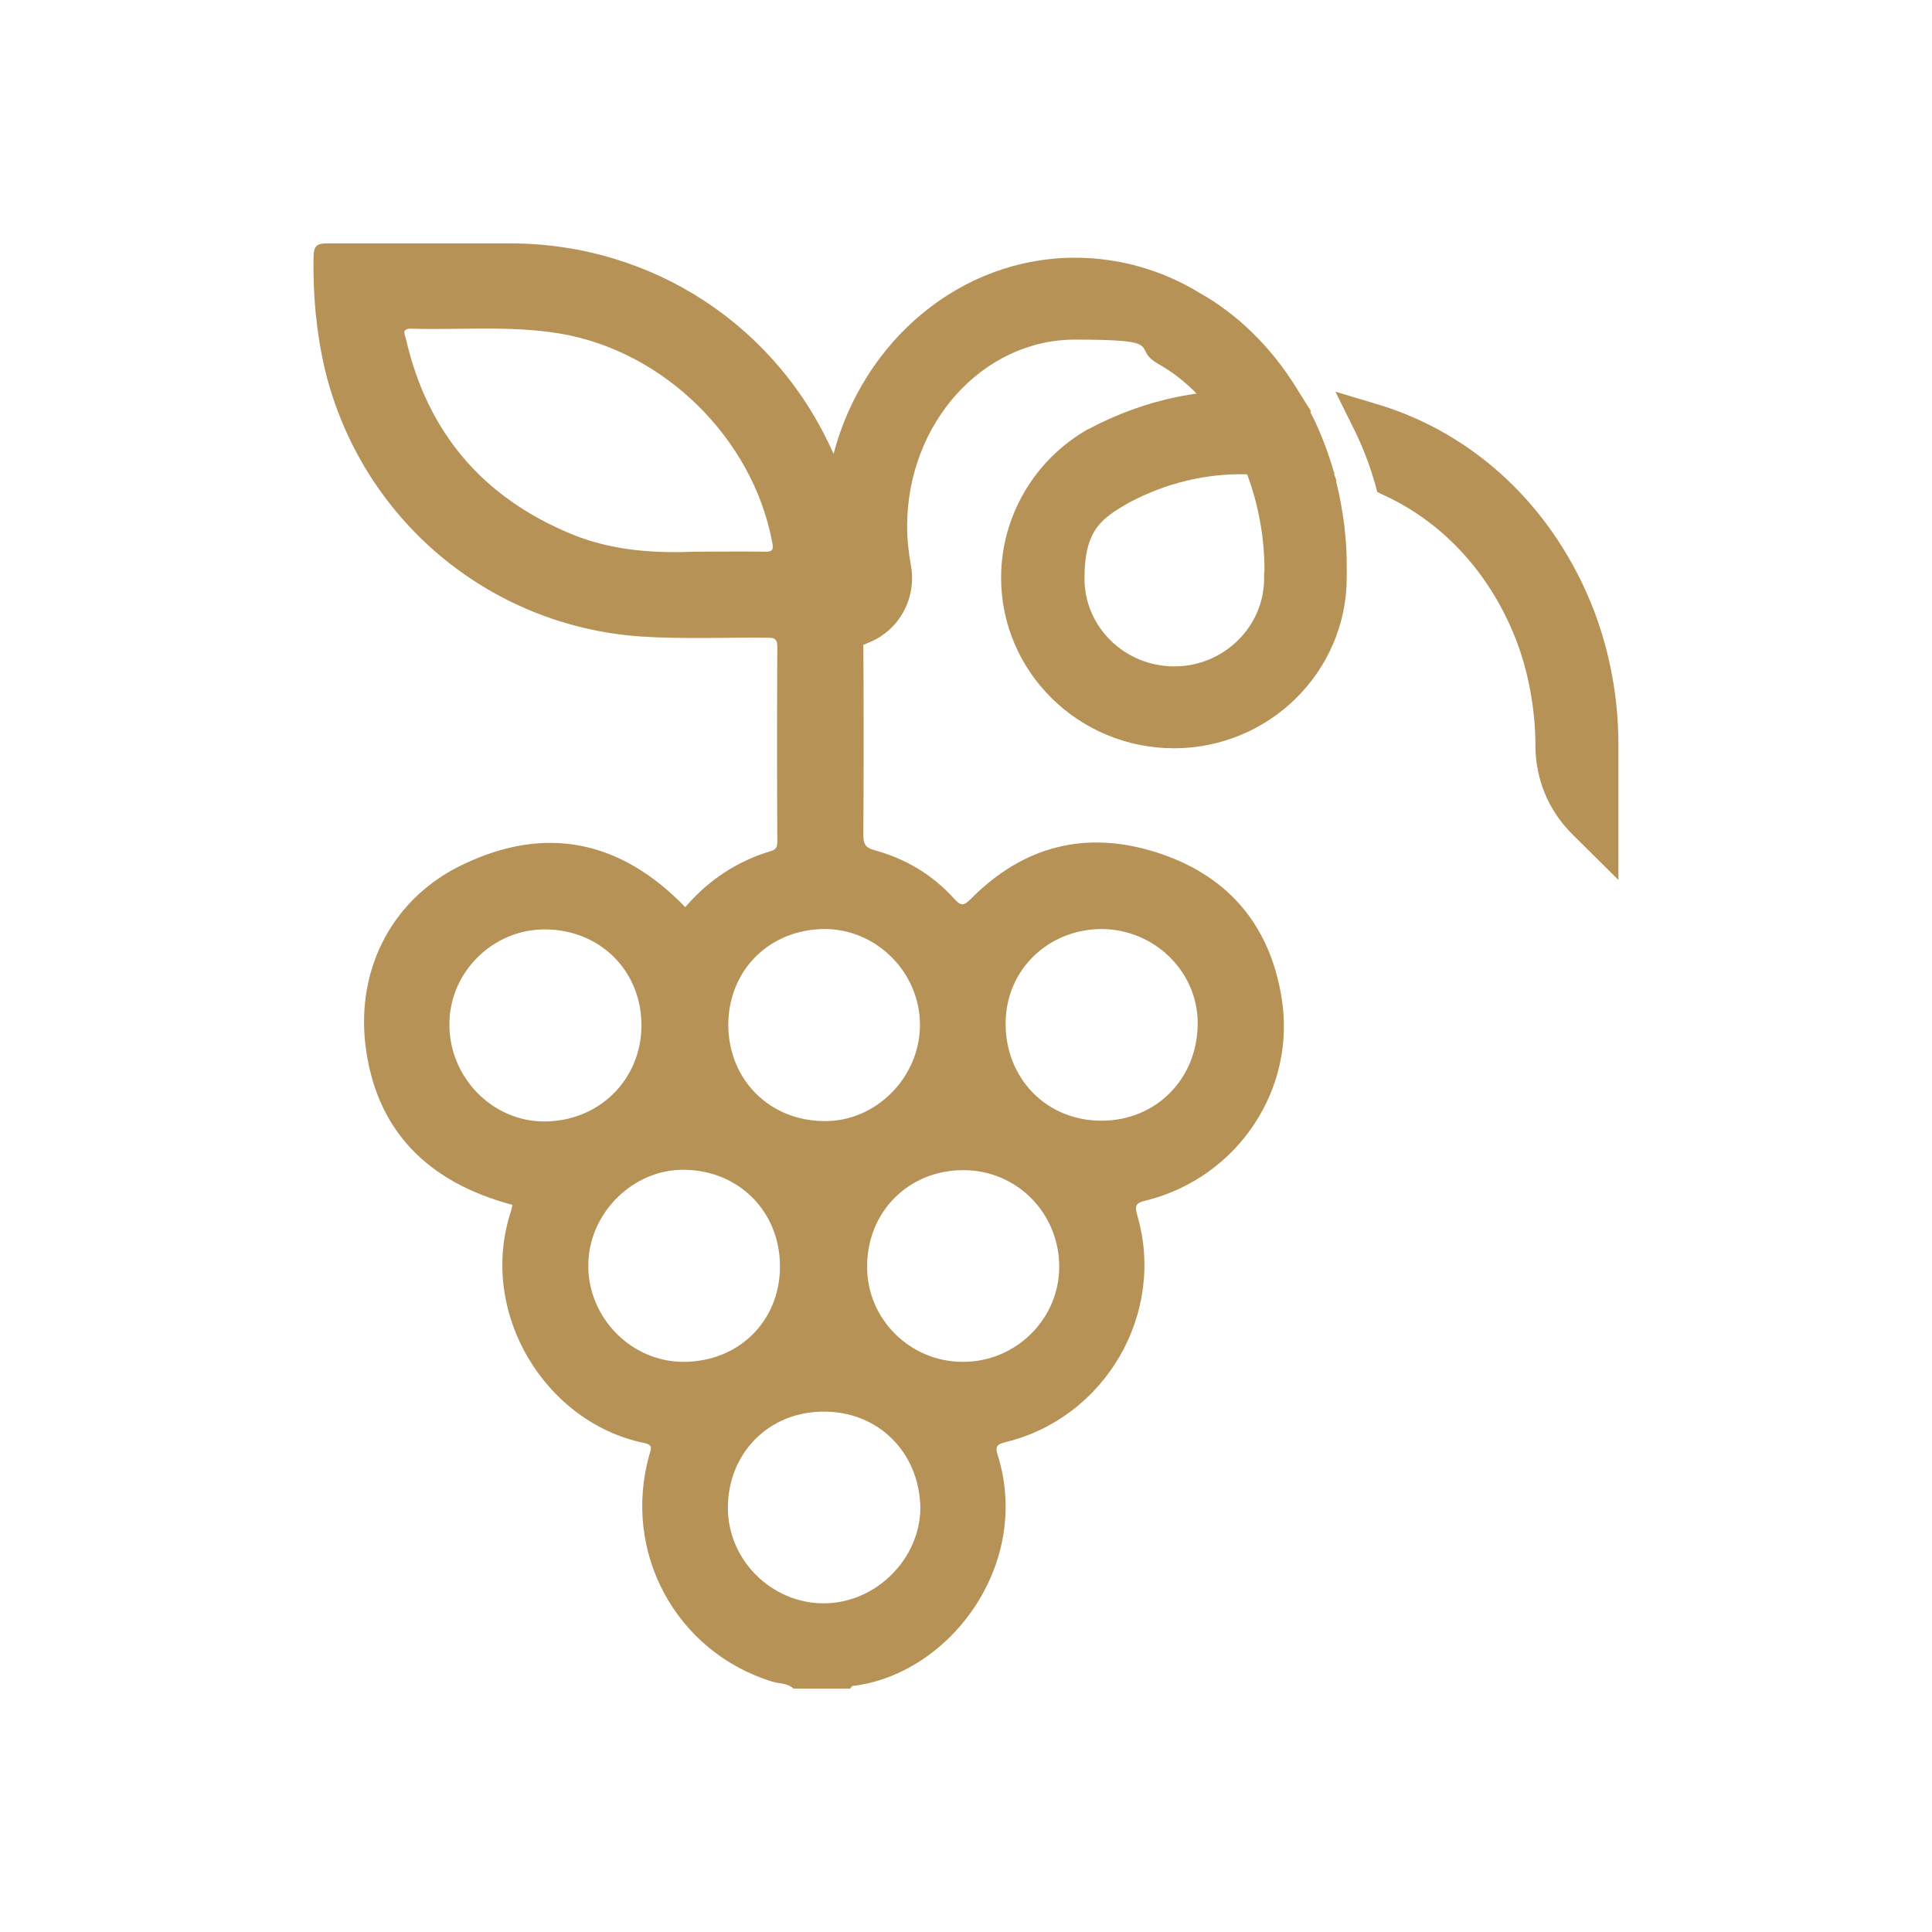 <?xml version="1.0" encoding="UTF-8"?>
<svg id="Layer_1" data-name="Layer 1" xmlns="http://www.w3.org/2000/svg" version="1.1" xmlns:svgjs="http://svgjs.com/svgjs" viewBox="0 0 512 512">
  <defs>
    <style>
      .cls-1 {
        fill: #b79256;
        stroke-width: 0px;
      }
    </style>
  </defs>
  <path class="cls-1" d="M428.9,197.5v35.7l-12.3-12.2c-6.3-6.3-9.7-14.6-9.7-23.5s-1.7-19-5-27.6c-6.7-17.5-19.1-31.2-34.8-38.5l-2.1-1-.6-2.2c-1.4-4.9-3.2-9.6-5.4-14.1l-5.1-10.3,11,3.3c26.2,7.8,47.2,27.8,57.6,54.9,4.2,11.2,6.4,23.1,6.4,35.5Z"/>
  <path class="cls-1" d="M354.1,127.5v-.4c-.2-.4-.3-.9-.5-1.3v-.5c-.2-.4-.3-.8-.4-1.2l-.5-1.6c-1.5-4.7-3.3-9.2-5.5-13.4h.3c0,0-4-6.4-4-6.4-6.7-10.8-15.6-19.5-25.8-25.2-9.9-6-21.2-9.2-32.8-9.2-30.4,0-56.1,22-64,52-14.8-33.7-47.7-55.7-85.5-55.8-16.2,0-32.4,0-48.6,0-2.7,0-3.6.5-3.7,3.4-.2,10.2.7,20.1,3,30,9.6,39.6,43.4,68.1,84,70.8,11,.7,21.9.2,32.9.3,1.8,0,3-.1,3,2.4-.1,17.2-.1,34.4,0,51.6,0,1.4-.3,2.2-1.9,2.6-8.9,2.7-16.4,7.7-22.5,14.8-17.1-17.7-37-21.9-59.1-11.2-18,8.6-28,26.8-25.7,47.4,2.7,23.2,16.8,36.8,39,42.7-.1.5-.2,1-.3,1.4-9.1,27.1,9.1,56.4,35.2,61.7,2.5.5,1.8,1.7,1.4,3.1-7.3,25.8,7,52.2,32.4,60.1,1.9.6,4.2.4,5.8,1.9h15c.2-.2.4-.7.7-.7,25.7-3.1,47.5-32.2,38.4-61.2-.7-2.2-.3-2.8,2-3.4,26.5-6.4,42.6-34.1,35-60.1-.9-3,0-3.4,2.5-4,24.1-6.1,39.8-29.5,35.7-53.9-3.2-19.5-14.6-32.5-33.4-38.4-18.5-5.8-34.9-1.6-48.7,12.2-1.9,1.9-2.7,2.4-4.7.1-5.7-6.3-12.9-10.6-21.1-12.8-2.6-.7-2.9-1.9-2.9-4.2.1-16.8.1-33.5,0-50.2l1.4-.6c8.1-3.2,12.8-11.8,11.2-20.5-.6-3.3-1-6.8-1-10.3,0-27.3,20-49.5,44.5-49.5s15,2.1,21.5,6.1l.3.2c3.8,2.1,7.3,4.8,10.4,8-9.9,1.4-19.6,4.6-28.6,9.4h-.1c-14.3,8.1-23.1,23.2-23.1,39.4,0,25,20.6,45.2,45.8,45.2s45.7-20.2,45.8-45.1v-2.3c.1-7.6-.9-15.6-2.8-23.3ZM202.5,146.2c-5.4-.1-10.7,0-18.4,0-9.5.4-21.3,0-32.5-4.6-23.6-9.7-38.3-26.9-44-51.7-.3-1.2-1.3-2.8,1.3-2.8,13.2.4,26.4-.9,39.5,1.3,27.5,4.6,51,27.7,56.2,55.1.5,2.2.2,2.8-2.1,2.7ZM144.2,297.2c-13.8,0-25.2-11.8-25.1-25.8,0-13.8,11.6-25.2,25.4-25.1,14.6.1,25.5,11,25.5,25.5-.1,14.4-11.3,25.4-25.8,25.4ZM181.1,360.9c-13.7,0-25.1-11.5-25.2-25.3-.1-13.9,11.7-25.7,25.3-25.6,14.6.1,25.5,11.1,25.5,25.6,0,14.5-10.9,25.3-25.6,25.3ZM218.3,424.9c-13.8,0-25.3-11.4-25.4-25.1-.1-14.6,10.8-25.7,25.3-25.7,14.5-.1,25.4,10.7,25.7,25.4,0,13.6-11.8,25.4-25.6,25.4ZM291.8,246.2c14,0,25.5,11.1,25.6,24.8.1,14.7-10.9,26-25.5,26s-25.4-11.2-25.4-25.7,11.5-25,25.3-25.1ZM255.1,310.1c14.4-.1,25.8,11.5,25.6,26-.2,13.7-11.7,24.9-25.6,24.8-13.9,0-25.3-11.3-25.3-25.1-.1-14.5,10.8-25.6,25.3-25.7ZM243.8,271.6c0,13.9-11.7,25.7-25.4,25.5-14.6-.1-25.4-11.1-25.4-25.6.1-14.5,11-25.3,25.7-25.3,13.7.1,25.1,11.6,25.1,25.4ZM335,152.3v1c0,12.8-10.7,23.3-23.8,23.3s-23.8-10.4-23.8-23.3,4.5-15.9,11.8-20.1c9.8-5.2,20.5-7.8,31.3-7.5,3,8,4.6,16.7,4.6,25.5-.1.4-.1.8-.1,1.1Z"/>
</svg>